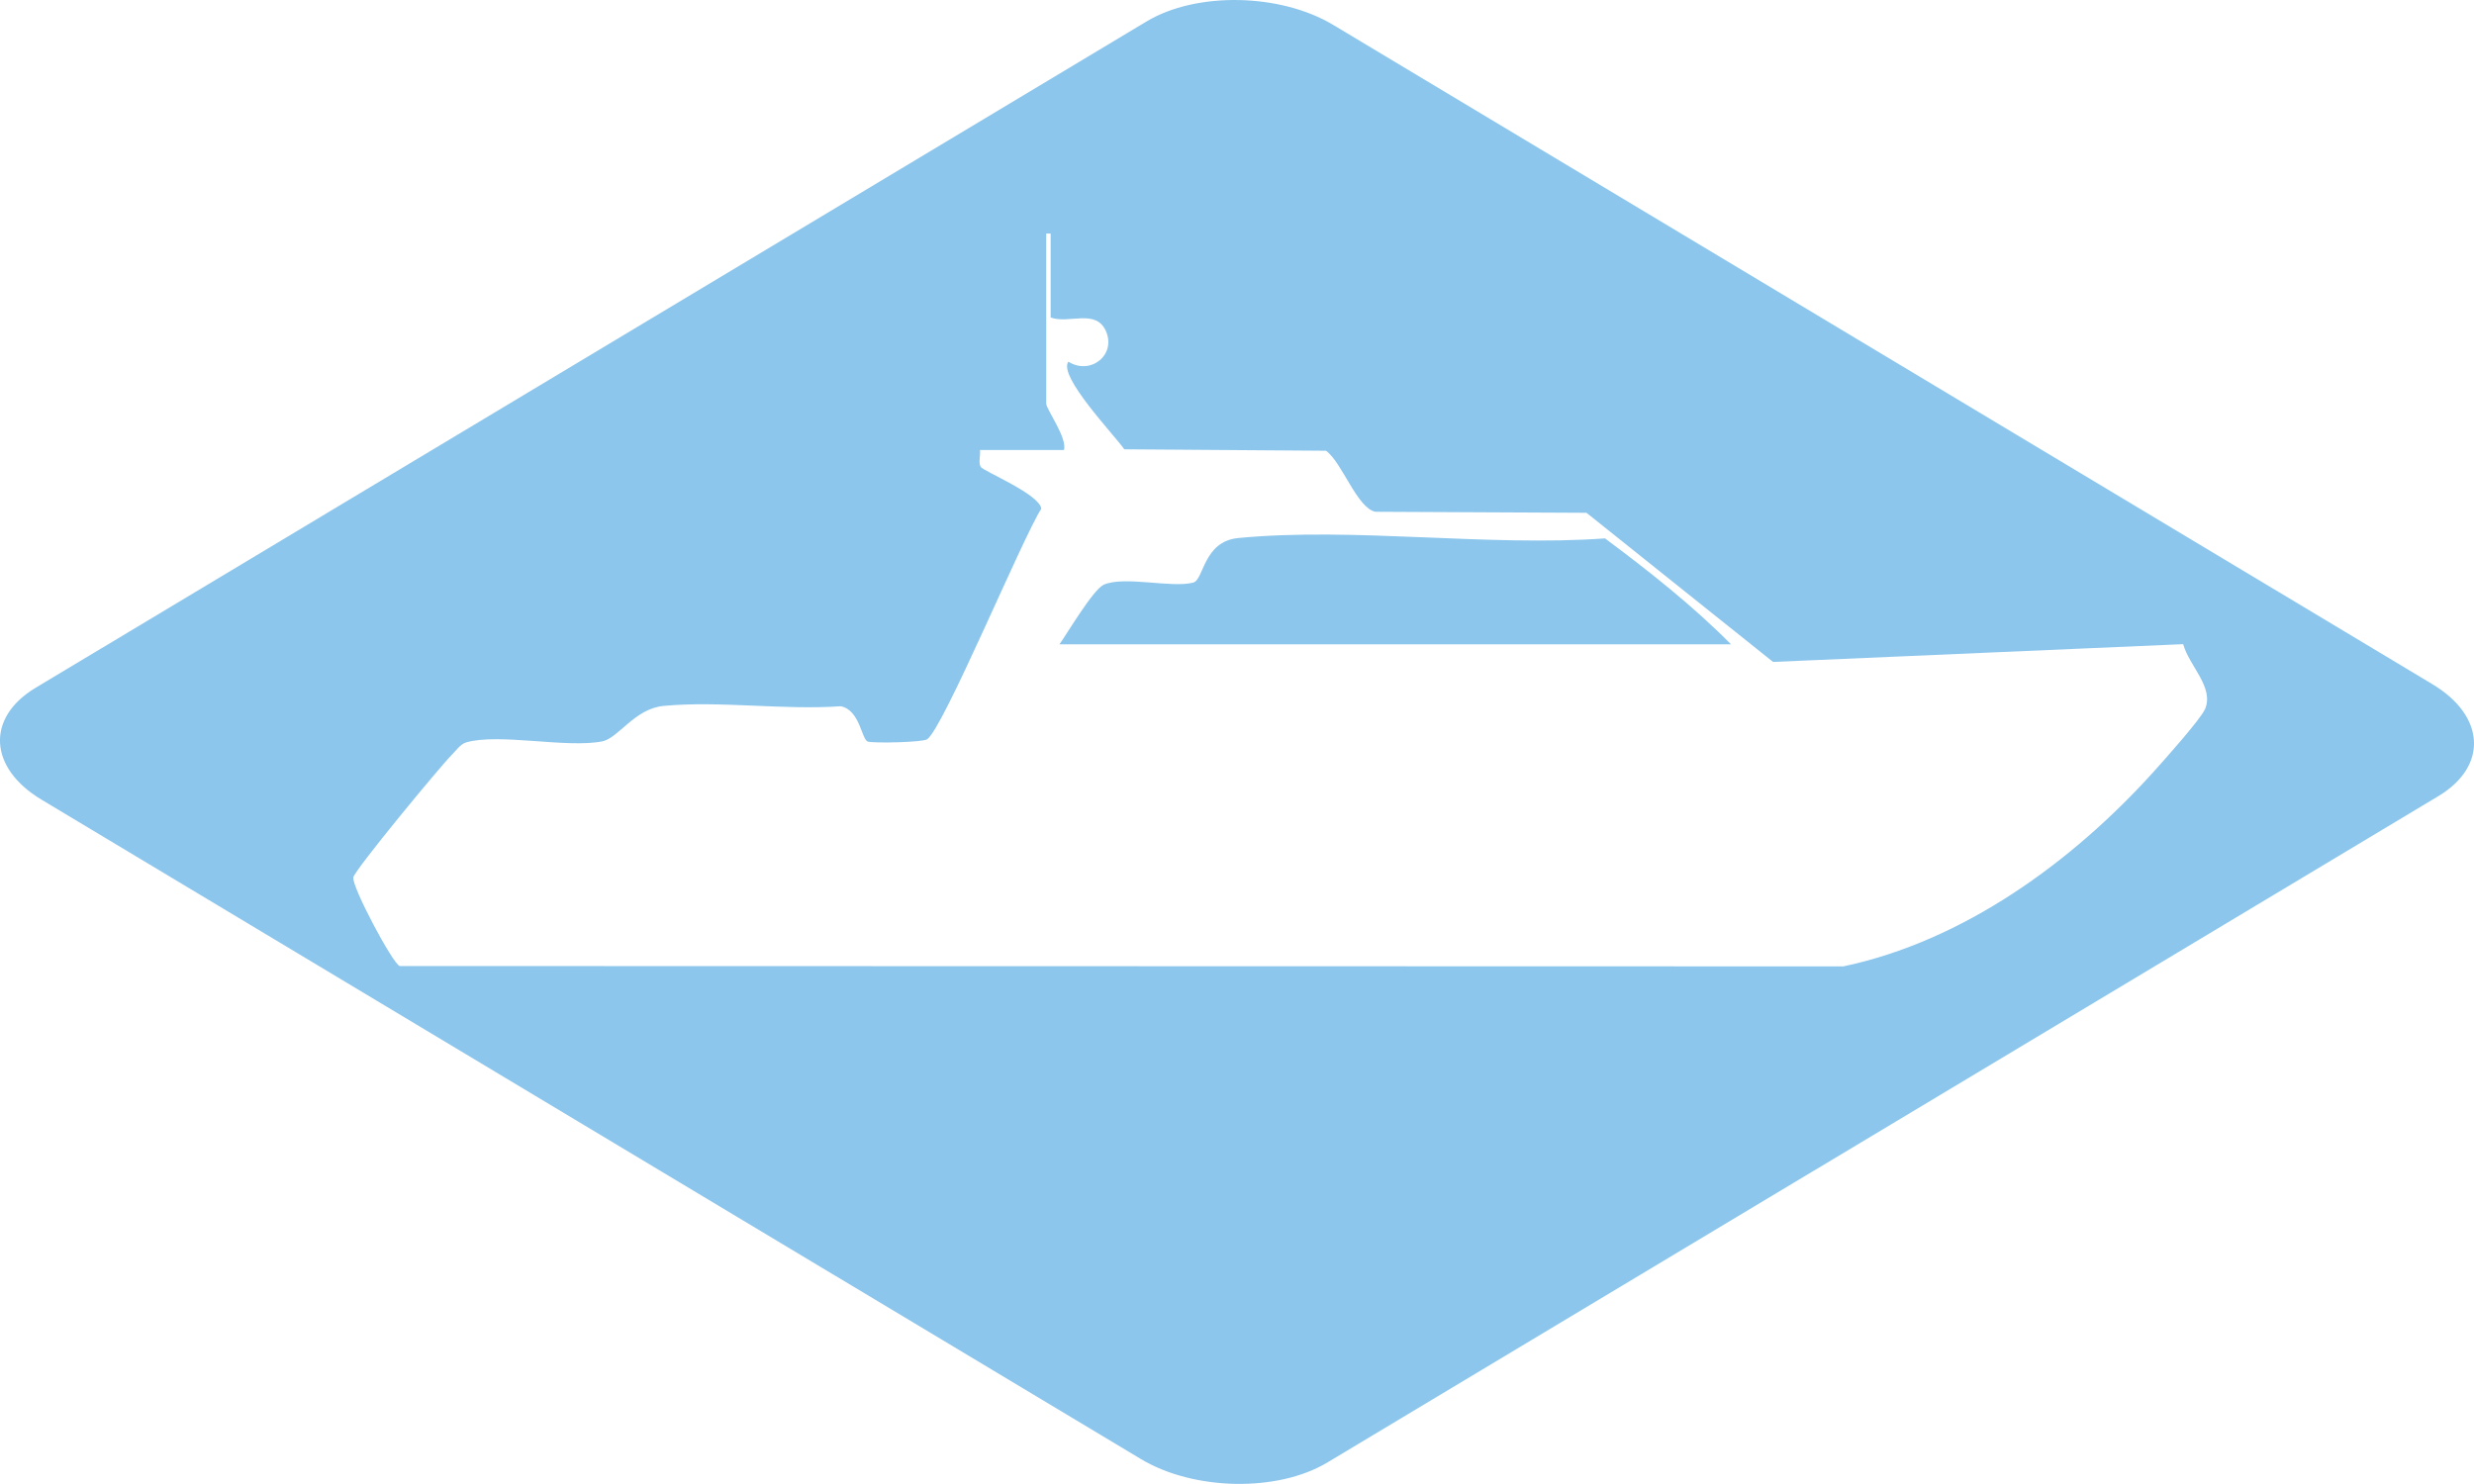 <?xml version="1.0" encoding="UTF-8"?><svg id="a" xmlns="http://www.w3.org/2000/svg" viewBox="0 0 765.35 459.17"><path d="M752.52,211.74L412.42,7.7c-16.36-9.82-42.31-10.31-57.67-1.09L11,212.84c-15.36,9.21-14.54,24.78,1.83,34.6l340.1,204.04c16.36,9.82,42.31,10.31,57.67,1.09l343.75-206.23c15.36-9.22,14.54-24.78-1.83-34.6ZM682.09,219.52c-1.38,3.13-12.9,16.03-16.05,19.51-25.1,27.75-58.63,52.17-95.8,60.01l-446.6-.11c-2.16-.74-14.91-24.67-14.33-27.46.49-2.38,26.93-34.39,30.5-37.94,1.3-1.29,2.6-3.27,4.4-3.8,10.11-2.94,30.85,1.84,42.06-.31,5.06-.97,9.99-10.14,19.08-10.99,17.26-1.63,37.16,1.36,54.73.11,6.05,1.17,6.41,10.47,8.46,10.96,2.11.51,16.69.22,18.24-.72,4.87-2.96,29.51-62.32,35.35-71.35-.38-4.42-17.98-11.68-18.73-12.94-.77-1.3-.03-3.63-.24-5.24h25.97c1.15-3.65-5.47-12.61-5.47-14.35v-52.62h1.37v25.97c5.62,2.07,13.92-2.8,17.06,4.13,3.36,7.41-4.72,13.85-11.58,9.54-3.3,4.44,14.33,22.79,17.29,27.11l62.42.45c5.02,3.66,9.59,17.77,15.28,18.88l65.29.32,57.72,46.15,126.87-5.5c1.88,6.83,9.72,13.38,6.72,20.21Z" fill="#8cc6ec" fill-rule="evenodd"/><path d="M383.02,166.5c-10.78,1.04-10.59,12.89-13.87,13.77-6.6,1.79-21.45-2.18-27.72.68-3.23,1.47-11.11,14.78-13.68,18.43h207.75c-11.8-11.94-25.43-22.69-38.98-32.78-36.37,2.62-77.74-3.56-113.5-.11Z" fill="#8cc6ec" fill-rule="evenodd"/></svg>